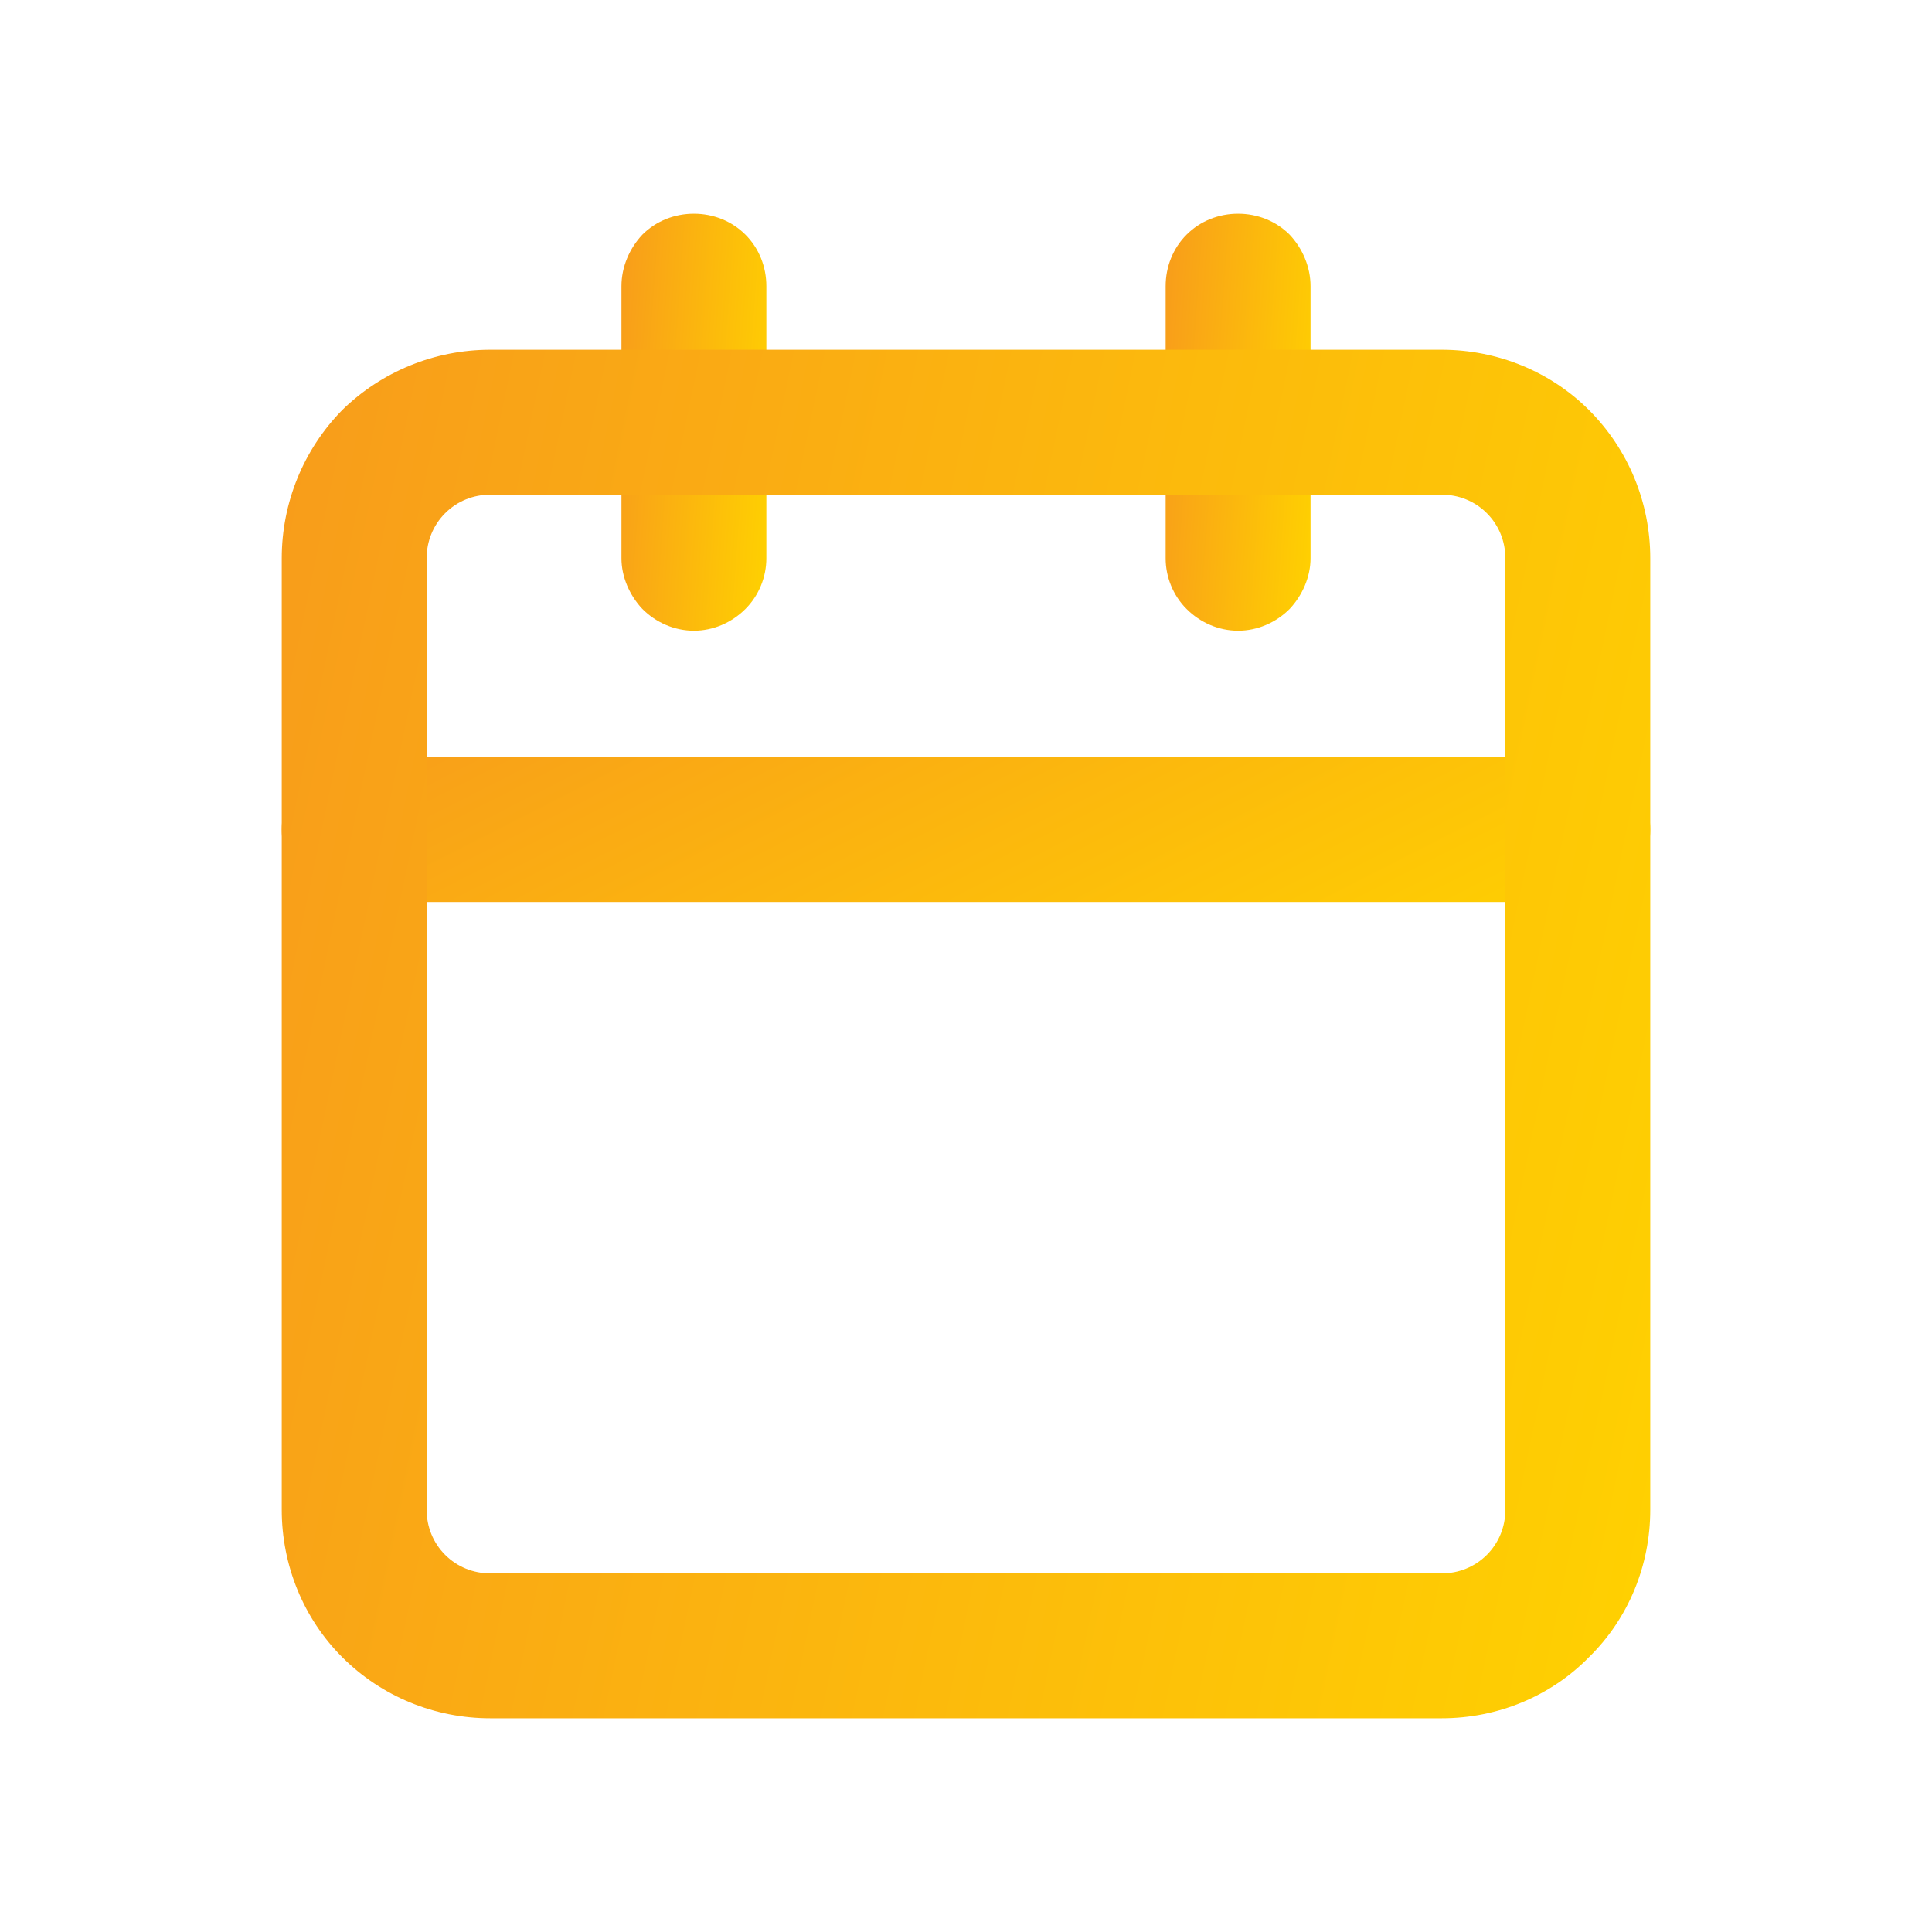 <?xml version="1.0" encoding="UTF-8" standalone="no"?><!-- Generator: Gravit.io --><svg xmlns="http://www.w3.org/2000/svg" xmlns:xlink="http://www.w3.org/1999/xlink" style="isolation:isolate" viewBox="0 0 24 24" width="24pt" height="24pt"><defs><clipPath id="_clipPath_Yw4XsqiaKTiYMRrioOL78QBQ0xyhyNr2"><rect width="24" height="24"/></clipPath></defs><g clip-path="url(#_clipPath_Yw4XsqiaKTiYMRrioOL78QBQ0xyhyNr2)"><g><linearGradient id="_lgradient_0" x1="0" y1="0" x2="1.175" y2="0.244" gradientTransform="matrix(1.8,0,0,5.18,14.48,2.655)" gradientUnits="userSpaceOnUse"><stop offset="0%" stop-opacity="1" style="stop-color:rgb(248,156,27)"/><stop offset="100%" stop-opacity="1" style="stop-color:rgb(255,210,0)"/></linearGradient><path d=" M 16.28 6.935 C 16.28 7.165 16.18 7.395 16.02 7.565 C 15.85 7.735 15.62 7.835 15.38 7.835 C 15.14 7.835 14.91 7.735 14.74 7.565 C 14.57 7.395 14.48 7.165 14.48 6.935 L 14.48 3.555 C 14.48 3.315 14.57 3.085 14.74 2.915 C 14.91 2.745 15.14 2.655 15.38 2.655 C 15.62 2.655 15.85 2.745 16.02 2.915 C 16.18 3.085 16.28 3.315 16.28 3.555 L 16.28 6.935 Z " fill="url(#_lgradient_0)"/><linearGradient id="_lgradient_1" x1="0" y1="0" x2="1.175" y2="0.244" gradientTransform="matrix(1.8,0,0,5.18,7.72,2.655)" gradientUnits="userSpaceOnUse"><stop offset="0%" stop-opacity="1" style="stop-color:rgb(248,156,27)"/><stop offset="100%" stop-opacity="1" style="stop-color:rgb(255,210,0)"/></linearGradient><path d=" M 9.52 3.555 L 9.52 6.935 C 9.52 7.165 9.43 7.395 9.26 7.565 C 9.09 7.735 8.86 7.835 8.62 7.835 C 8.38 7.835 8.15 7.735 7.98 7.565 C 7.82 7.395 7.72 7.165 7.72 6.935 L 7.72 3.555 C 7.72 3.315 7.82 3.085 7.98 2.915 C 8.15 2.745 8.38 2.655 8.62 2.655 C 8.86 2.655 9.09 2.745 9.26 2.915 C 9.43 3.085 9.52 3.315 9.52 3.555 Z " fill="url(#_lgradient_1)"/><linearGradient id="_lgradient_2" x1="0" y1="0" x2="1.175" y2="0.244" gradientTransform="matrix(17,0,0,1.8,3.5,9.405)" gradientUnits="userSpaceOnUse"><stop offset="0%" stop-opacity="1" style="stop-color:rgb(248,156,27)"/><stop offset="100%" stop-opacity="1" style="stop-color:rgb(255,210,0)"/></linearGradient><path d=" M 19.6 9.405 C 19.84 9.405 20.07 9.505 20.24 9.675 C 20.41 9.845 20.5 10.075 20.5 10.305 C 20.5 10.545 20.41 10.775 20.24 10.945 C 20.07 11.115 19.84 11.205 19.6 11.205 L 4.4 11.205 C 4.16 11.205 3.93 11.115 3.76 10.945 C 3.59 10.775 3.5 10.545 3.5 10.305 C 3.5 10.075 3.59 9.845 3.76 9.675 C 3.93 9.505 4.16 9.405 4.4 9.405 L 19.6 9.405 Z " fill="url(#_lgradient_2)"/><linearGradient id="_lgradient_3" x1="0" y1="0" x2="1.175" y2="0.244" gradientTransform="matrix(17,0,0,17,3.5,4.345)" gradientUnits="userSpaceOnUse"><stop offset="0%" stop-opacity="1" style="stop-color:rgb(248,156,27)"/><stop offset="100%" stop-opacity="1" style="stop-color:rgb(255,210,0)"/></linearGradient><path d=" M 6.09 4.345 L 17.91 4.345 C 18.6 4.345 19.26 4.615 19.74 5.095 C 20.23 5.585 20.5 6.245 20.5 6.935 C 20.5 6.935 20.5 6.935 20.5 6.935 L 20.5 18.755 C 20.5 19.445 20.23 20.105 19.74 20.585 C 19.26 21.075 18.6 21.345 17.91 21.345 L 6.09 21.345 C 6.09 21.345 6.09 21.345 6.09 21.345 C 5.4 21.345 4.74 21.075 4.25 20.585 C 3.77 20.105 3.5 19.445 3.5 18.755 L 3.5 6.935 C 3.5 6.245 3.77 5.585 4.25 5.095 C 4.74 4.615 5.4 4.345 6.09 4.345 C 6.09 4.345 6.09 4.345 6.09 4.345 Z  M 17.91 19.545 L 6.09 19.545 C 5.88 19.545 5.68 19.465 5.53 19.315 C 5.38 19.165 5.3 18.965 5.3 18.755 C 5.3 18.755 5.3 18.755 5.3 18.755 L 5.3 6.935 C 5.3 6.935 5.3 6.935 5.3 6.935 C 5.3 6.725 5.38 6.525 5.53 6.375 C 5.68 6.225 5.88 6.145 6.09 6.145 L 17.91 6.145 C 17.91 6.145 17.91 6.145 17.91 6.145 C 18.12 6.145 18.32 6.225 18.47 6.375 C 18.62 6.525 18.7 6.725 18.7 6.935 L 18.7 18.755 C 18.7 18.965 18.62 19.165 18.47 19.315 C 18.32 19.465 18.12 19.545 17.91 19.545 Z " fill-rule="evenodd" fill="url(#_lgradient_3)"/></g></g></svg>